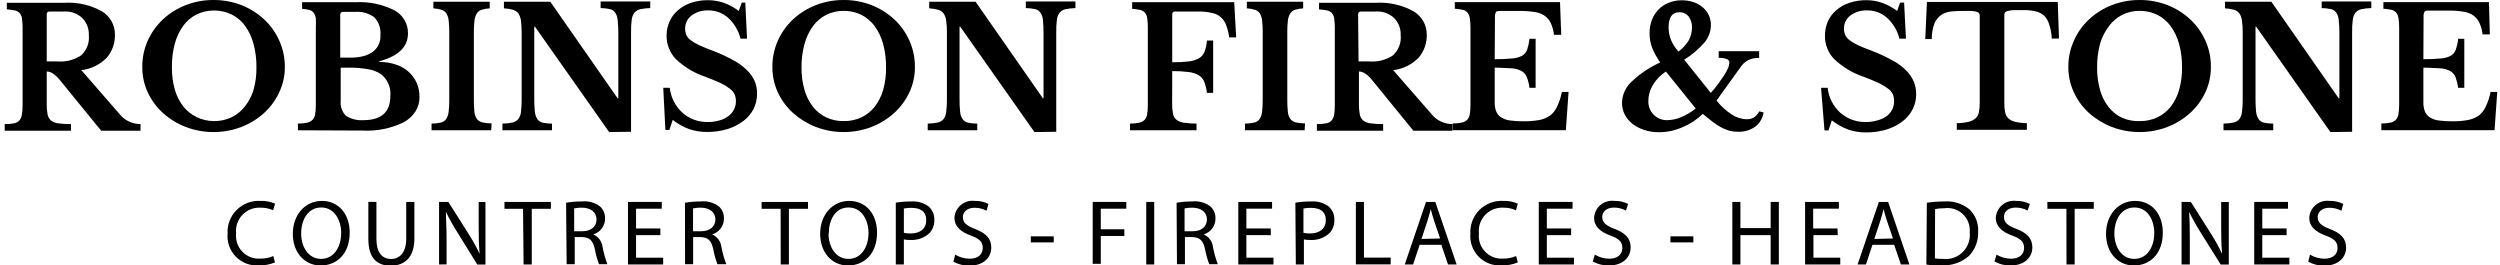 <svg width="471" height="50" viewBox="0 0 471 50" fill="none" xmlns="http://www.w3.org/2000/svg">
<g clip-path="url(#clip0_24_86)">
<path d="M21.652 6.486C21.705 8.081 21.163 9.639 20.131 10.857C18.849 12.174 17.151 13.008 15.324 13.217L22.614 21.591C23.086 22.163 23.684 22.618 24.362 22.92C25.026 23.221 25.748 23.377 26.477 23.374V24.633H19.065L11.268 15.07C10.88 14.572 10.414 14.141 9.887 13.794C9.558 13.596 9.186 13.482 8.803 13.461V19.633C8.79 20.272 8.843 20.91 8.96 21.538C9.04 21.981 9.26 22.386 9.589 22.692C9.986 22.994 10.457 23.182 10.953 23.234C11.752 23.345 12.559 23.392 13.366 23.374V24.633H0.883V23.374C1.469 23.396 2.056 23.349 2.631 23.234C3.012 23.174 3.363 22.99 3.628 22.71C3.9 22.401 4.071 22.017 4.117 21.608C4.214 21.031 4.261 20.446 4.257 19.86V5.332C4.264 4.748 4.229 4.163 4.152 3.584C4.122 3.198 3.983 2.828 3.75 2.517C3.515 2.242 3.196 2.051 2.841 1.976C2.328 1.869 1.808 1.799 1.285 1.766V0.524H12.177C14.611 0.387 17.035 0.938 19.17 2.115C19.929 2.564 20.558 3.203 20.993 3.97C21.429 4.737 21.656 5.604 21.652 6.486ZM8.803 11.573H10.848C12.408 11.7 13.966 11.3 15.271 10.437C15.795 9.963 16.201 9.373 16.456 8.714C16.71 8.056 16.808 7.346 16.74 6.643C16.765 6.049 16.67 5.457 16.46 4.901C16.25 4.345 15.928 3.837 15.516 3.409C15.051 2.972 14.5 2.635 13.898 2.422C13.296 2.208 12.656 2.122 12.02 2.168H9.38C8.995 2.168 8.803 2.343 8.803 2.71V11.573Z" fill="black"/>
<path d="M40.271 9.87563e-06C42.065 -0.005 43.844 0.327 45.516 0.979C47.086 1.599 48.526 2.506 49.764 3.654C50.975 4.782 51.944 6.144 52.614 7.657C53.321 9.216 53.678 10.911 53.663 12.622C53.676 14.279 53.311 15.918 52.596 17.413C51.913 18.882 50.944 20.201 49.747 21.294C48.496 22.419 47.05 23.308 45.481 23.916C43.807 24.556 42.029 24.882 40.236 24.878C38.443 24.886 36.665 24.56 34.992 23.916C33.415 23.312 31.963 22.423 30.708 21.294C29.501 20.206 28.526 18.886 27.841 17.413C27.146 15.912 26.794 14.276 26.81 12.622C26.788 10.912 27.14 9.218 27.841 7.657C28.518 6.148 29.487 4.788 30.691 3.654C31.932 2.502 33.379 1.595 34.956 0.979C36.649 0.315 38.453 -0.017 40.271 9.87563e-06ZM40.271 22.815C41.411 22.836 42.541 22.597 43.575 22.115C44.562 21.654 45.425 20.965 46.093 20.105C46.844 19.179 47.408 18.116 47.754 16.976C48.141 15.611 48.329 14.198 48.313 12.78C48.341 11.246 48.152 9.716 47.754 8.234C47.435 7.022 46.895 5.878 46.163 4.86C45.51 3.955 44.646 3.223 43.645 2.727C42.611 2.232 41.479 1.975 40.332 1.975C39.186 1.975 38.054 2.232 37.02 2.727C36.031 3.233 35.175 3.963 34.52 4.86C33.794 5.882 33.255 7.024 32.929 8.234C32.547 9.677 32.365 11.165 32.387 12.657C32.365 14.075 32.548 15.488 32.929 16.853C33.254 18.004 33.794 19.084 34.52 20.035C35.189 20.887 36.044 21.574 37.02 22.046C38.032 22.542 39.143 22.805 40.271 22.815Z" fill="black"/>
<path d="M56.128 24.546V23.287C56.715 23.29 57.301 23.232 57.876 23.112C58.258 23.029 58.609 22.841 58.89 22.57C59.155 22.27 59.325 21.899 59.38 21.503C59.471 20.925 59.512 20.34 59.502 19.755V5.227C59.534 4.645 59.534 4.061 59.502 3.479C59.464 3.094 59.325 2.727 59.1 2.413C58.894 2.146 58.605 1.955 58.278 1.871C57.83 1.765 57.374 1.695 56.915 1.661V0.42H66.984C69.512 0.276 72.032 0.8 74.292 1.941C75.084 2.354 75.744 2.981 76.198 3.751C76.652 4.52 76.882 5.401 76.862 6.294C76.862 8.794 75.114 10.559 71.478 11.539V11.678C72.541 11.661 73.6 11.826 74.607 12.168C75.487 12.448 76.298 12.913 76.984 13.531C77.631 14.111 78.149 14.82 78.505 15.612C78.862 16.434 79.04 17.321 79.03 18.217C79.059 19.205 78.791 20.179 78.261 21.014C77.701 21.864 76.938 22.561 76.04 23.042C73.644 24.205 70.991 24.74 68.331 24.598L56.128 24.546ZM65.953 10.857C66.777 10.87 67.599 10.782 68.401 10.594C69.024 10.443 69.616 10.182 70.149 9.825C70.661 9.464 71.07 8.976 71.337 8.409C71.603 7.842 71.718 7.216 71.67 6.591C71.726 5.988 71.653 5.381 71.458 4.808C71.262 4.236 70.947 3.711 70.534 3.269C69.48 2.495 68.182 2.128 66.88 2.238H64.659C64.585 2.226 64.509 2.233 64.437 2.256C64.365 2.278 64.299 2.318 64.245 2.37C64.191 2.423 64.15 2.487 64.125 2.558C64.099 2.629 64.091 2.705 64.1 2.78V10.857H65.953ZM68.471 22.64C71.845 22.64 73.54 21.119 73.54 18.077C73.614 17.303 73.493 16.523 73.187 15.809C72.882 15.094 72.402 14.467 71.792 13.986C71.06 13.498 70.231 13.176 69.362 13.042C68.15 12.828 66.921 12.729 65.691 12.745H64.187V19.056C64.136 19.562 64.199 20.072 64.371 20.55C64.544 21.029 64.821 21.462 65.184 21.818C66.164 22.434 67.316 22.722 68.471 22.64Z" fill="black"/>
<path d="M92.544 24.546H81.303V23.287C81.891 23.286 82.477 23.221 83.051 23.094C83.448 23.002 83.801 22.773 84.047 22.448C84.307 22.041 84.469 21.581 84.519 21.101C84.616 20.324 84.657 19.541 84.642 18.759V6.119C84.65 5.389 84.615 4.659 84.537 3.934C84.498 3.448 84.355 2.977 84.117 2.552C83.902 2.224 83.581 1.977 83.208 1.853C82.704 1.694 82.181 1.6 81.652 1.573V0.332H92.264V1.573C91.736 1.6 91.213 1.694 90.708 1.853C90.338 1.973 90.022 2.221 89.817 2.552C89.573 2.976 89.424 3.447 89.38 3.934C89.302 4.659 89.267 5.389 89.275 6.119V18.724C89.265 19.506 89.3 20.288 89.38 21.066C89.414 21.549 89.577 22.014 89.852 22.413C90.109 22.734 90.466 22.961 90.866 23.059C91.44 23.186 92.026 23.251 92.614 23.252L92.544 24.546Z" fill="black"/>
<path d="M114.764 24.878L100.778 5.018H100.656V18.549C100.646 19.378 100.681 20.206 100.761 21.032C100.81 21.533 100.971 22.017 101.233 22.448C101.481 22.783 101.84 23.018 102.247 23.112C102.822 23.231 103.408 23.29 103.995 23.287V24.546H94.659V23.287C95.288 23.282 95.914 23.218 96.53 23.094C96.957 23.002 97.343 22.775 97.631 22.448C97.924 22.054 98.105 21.589 98.156 21.101C98.243 20.324 98.284 19.541 98.278 18.759V6.119C98.282 5.389 98.241 4.659 98.156 3.934C98.101 3.444 97.94 2.973 97.684 2.552C97.434 2.219 97.085 1.974 96.687 1.853C96.118 1.692 95.531 1.598 94.939 1.573V0.332H103.68L116.355 18.514H116.495V6.276C116.5 5.453 116.459 4.63 116.373 3.811C116.34 3.301 116.177 2.808 115.901 2.378C115.657 2.046 115.304 1.811 114.904 1.713C114.328 1.596 113.743 1.532 113.156 1.521V0.28H122.509V1.521C121.881 1.539 121.255 1.609 120.638 1.731C120.212 1.823 119.826 2.05 119.537 2.378C119.241 2.776 119.06 3.247 119.012 3.741C118.917 4.512 118.876 5.289 118.89 6.066V24.825L114.764 24.878Z" fill="black"/>
<path d="M124.957 16.538H126.18C126.386 18.343 127.236 20.014 128.575 21.241C129.9 22.41 131.617 23.035 133.383 22.989C134.11 22.995 134.835 22.895 135.533 22.692C136.131 22.534 136.693 22.267 137.194 21.906C137.641 21.58 138.006 21.155 138.261 20.664C138.523 20.182 138.655 19.64 138.645 19.091C138.654 18.642 138.57 18.196 138.401 17.78C138.2 17.354 137.893 16.986 137.509 16.713C136.964 16.299 136.379 15.941 135.761 15.647C134.991 15.297 134.012 14.895 132.789 14.423C130.752 13.741 128.889 12.619 127.334 11.136C126.192 9.949 125.564 8.36 125.586 6.713C125.576 5.778 125.773 4.853 126.163 4.003C126.528 3.193 127.072 2.475 127.754 1.906C128.472 1.29 129.303 0.821 130.201 0.524C131.223 0.194 132.292 0.029 133.366 0.035C134.395 0.031 135.418 0.203 136.39 0.542C137.393 0.907 138.336 1.42 139.187 2.063L139.747 0.489H140.411L140.743 7.29H139.519C139.138 5.77 138.317 4.395 137.159 3.339C136.138 2.434 134.817 1.942 133.453 1.958C132.32 1.909 131.203 2.248 130.289 2.92C129.908 3.206 129.6 3.579 129.39 4.007C129.18 4.436 129.075 4.908 129.082 5.385C129.075 5.791 129.146 6.195 129.292 6.573C129.48 6.968 129.762 7.31 130.114 7.57C130.626 7.948 131.177 8.271 131.757 8.531C132.439 8.846 133.331 9.213 134.432 9.615C135.724 10.11 136.98 10.694 138.191 11.364C139.12 11.858 139.973 12.482 140.726 13.217C141.323 13.793 141.809 14.475 142.159 15.227C142.48 15.991 142.64 16.812 142.631 17.64C142.643 18.659 142.409 19.667 141.95 20.577C141.472 21.459 140.81 22.228 140.009 22.832C139.114 23.489 138.115 23.991 137.054 24.318C135.824 24.685 134.545 24.868 133.261 24.86C132.103 24.875 130.951 24.697 129.852 24.336C128.733 23.912 127.684 23.322 126.74 22.587L126.11 24.476H125.359L124.957 16.538Z" fill="black"/>
<path d="M158.978 1.17184e-06C160.772 -0.008 162.552 0.324 164.222 0.979C165.8 1.595 167.247 2.502 168.488 3.654C169.692 4.788 170.66 6.148 171.338 7.657C172.03 9.22 172.382 10.913 172.369 12.622C172.379 14.277 172.021 15.913 171.32 17.413C170.631 18.884 169.657 20.203 168.453 21.294C167.205 22.423 165.759 23.312 164.187 23.916C162.514 24.56 160.735 24.886 158.943 24.878C157.15 24.882 155.372 24.556 153.698 23.916C152.125 23.304 150.675 22.416 149.415 21.294C148.211 20.203 147.236 18.884 146.547 17.413C145.86 15.909 145.508 14.275 145.516 12.622C145.503 10.913 145.855 9.22 146.547 7.657C147.225 6.148 148.193 4.788 149.397 3.654C150.641 2.506 152.088 1.599 153.663 0.979C155.356 0.319 157.16 -0.014 158.978 1.17184e-06ZM158.978 22.815C160.117 22.832 161.246 22.593 162.282 22.115C163.263 21.645 164.123 20.957 164.799 20.105C165.525 19.154 166.064 18.074 166.39 16.923C166.771 15.558 166.953 14.145 166.932 12.727C166.953 11.235 166.771 9.747 166.39 8.304C166.064 7.094 165.525 5.952 164.799 4.93C164.138 4.033 163.276 3.302 162.282 2.797C161.253 2.294 160.122 2.037 158.978 2.045C157.827 2.031 156.688 2.289 155.656 2.797C154.665 3.299 153.808 4.031 153.156 4.93C152.423 5.948 151.884 7.091 151.565 8.304C151.178 9.746 150.989 11.234 151.005 12.727C150.99 14.146 151.178 15.559 151.565 16.923C151.883 18.077 152.424 19.158 153.156 20.105C153.822 20.96 154.678 21.648 155.656 22.115C156.695 22.598 157.831 22.837 158.978 22.815Z" fill="black"/>
<path d="M194.887 24.878L180.901 5.018H180.778V18.549C180.768 19.378 180.803 20.206 180.883 21.032C180.916 21.536 181.078 22.024 181.355 22.448C181.603 22.783 181.963 23.018 182.369 23.112C182.944 23.232 183.53 23.291 184.117 23.287V24.546H174.782V23.287C175.41 23.282 176.036 23.218 176.652 23.094C177.079 23.002 177.465 22.775 177.754 22.448C178.047 22.056 178.223 21.589 178.261 21.101C178.364 20.325 178.411 19.542 178.401 18.759V6.119C178.408 5.388 178.361 4.658 178.261 3.934C178.223 3.441 178.06 2.965 177.789 2.552C177.549 2.217 177.205 1.971 176.81 1.853C176.24 1.693 175.653 1.6 175.061 1.573V0.332H183.803L196.478 18.514H196.6V6.276C196.609 5.453 196.574 4.63 196.495 3.811C196.462 3.301 196.3 2.808 196.023 2.378C195.775 2.042 195.415 1.807 195.009 1.713C194.434 1.594 193.848 1.53 193.261 1.521V0.28H202.614V1.521C201.986 1.538 201.36 1.608 200.743 1.731C200.316 1.823 199.931 2.05 199.642 2.378C199.346 2.776 199.165 3.247 199.117 3.741C199.022 4.512 198.981 5.289 198.995 6.066V24.825L194.887 24.878Z" fill="black"/>
<path d="M220.831 19.493C220.818 20.138 220.871 20.782 220.988 21.416C221.057 21.861 221.287 22.266 221.635 22.552C222.04 22.853 222.516 23.046 223.016 23.112C223.815 23.23 224.621 23.288 225.429 23.287V24.546H212.894V23.287C213.481 23.29 214.067 23.231 214.642 23.112C215.027 23.038 215.38 22.849 215.656 22.57C215.908 22.265 216.072 21.896 216.128 21.503C216.219 20.925 216.26 20.34 216.25 19.755V5.227C216.257 4.643 216.222 4.059 216.145 3.479C216.102 3.093 215.957 2.725 215.726 2.413C215.491 2.137 215.171 1.946 214.817 1.871C214.315 1.767 213.807 1.697 213.296 1.661V0.42H232.526L232.894 7.045H231.582C231.479 6.27 231.291 5.508 231.023 4.773C230.823 4.172 230.464 3.637 229.983 3.224C229.503 2.811 228.92 2.537 228.296 2.43C227.465 2.24 226.613 2.152 225.761 2.168H221.408C221.333 2.157 221.257 2.163 221.185 2.186C221.113 2.209 221.048 2.248 220.994 2.3C220.939 2.353 220.898 2.417 220.873 2.488C220.848 2.559 220.839 2.635 220.848 2.71V11.731C221.894 11.743 222.939 11.691 223.978 11.573C224.66 11.505 225.32 11.297 225.918 10.961C226.386 10.669 226.748 10.234 226.95 9.72C227.188 9.05 227.335 8.35 227.387 7.64H228.558V17.5H227.387C227.303 16.77 227.127 16.053 226.862 15.367C226.645 14.857 226.272 14.428 225.796 14.143C225.205 13.826 224.557 13.63 223.89 13.566C222.881 13.442 221.865 13.384 220.848 13.392L220.831 19.493Z" fill="black"/>
<path d="M245.796 24.546H234.554V23.287C235.142 23.286 235.729 23.221 236.303 23.094C236.7 23.002 237.053 22.773 237.299 22.448C237.559 22.041 237.72 21.581 237.771 21.101C237.867 20.324 237.908 19.541 237.894 18.759V6.119C237.902 5.389 237.867 4.659 237.789 3.934C237.75 3.448 237.606 2.977 237.369 2.552C237.153 2.224 236.833 1.977 236.46 1.853C235.956 1.693 235.433 1.599 234.904 1.573V0.332H245.516V1.573C244.988 1.6 244.465 1.694 243.96 1.853C243.589 1.973 243.273 2.221 243.068 2.552C242.824 2.976 242.675 3.447 242.631 3.934C242.554 4.659 242.518 5.389 242.526 6.119V18.724C242.516 19.506 242.551 20.288 242.631 21.066C242.666 21.549 242.829 22.014 243.103 22.413C243.361 22.734 243.717 22.961 244.117 23.059C244.691 23.186 245.278 23.251 245.866 23.252L245.796 24.546Z" fill="black"/>
<path d="M268.803 6.486C268.855 8.081 268.313 9.639 267.282 10.857C265.999 12.174 264.301 13.008 262.474 13.217L269.782 21.591C270.249 22.169 270.848 22.624 271.53 22.92C272.194 23.221 272.916 23.377 273.645 23.374V24.633H266.285L258.488 15.07C258.105 14.568 257.637 14.136 257.107 13.794C256.778 13.596 256.406 13.482 256.023 13.461V19.633C256.01 20.272 256.063 20.91 256.18 21.538C256.26 21.981 256.481 22.386 256.81 22.692C257.211 22.997 257.689 23.185 258.191 23.234C258.984 23.346 259.785 23.392 260.586 23.374V24.633H248.103V23.374C248.69 23.396 249.276 23.349 249.852 23.234C250.239 23.178 250.596 22.993 250.866 22.71C251.124 22.393 251.293 22.013 251.355 21.608C251.437 21.029 251.478 20.445 251.478 19.86V5.332C251.484 4.748 251.449 4.163 251.373 3.584C251.342 3.198 251.203 2.828 250.971 2.517C250.74 2.245 250.427 2.055 250.079 1.976C249.56 1.871 249.034 1.801 248.505 1.766V0.524H259.292C261.726 0.387 264.15 0.938 266.285 2.115C267.051 2.56 267.687 3.197 268.128 3.964C268.57 4.731 268.803 5.601 268.803 6.486ZM255.953 11.573H257.998C259.558 11.7 261.116 11.3 262.422 10.437C262.945 9.963 263.351 9.373 263.606 8.714C263.861 8.056 263.958 7.346 263.89 6.643C263.916 6.049 263.821 5.457 263.61 4.901C263.4 4.345 263.079 3.837 262.666 3.409C262.201 2.972 261.65 2.635 261.048 2.422C260.446 2.208 259.807 2.122 259.17 2.168H256.443C256.058 2.168 255.866 2.343 255.866 2.71L255.953 11.573Z" fill="black"/>
<path d="M281.6 11.154C282.685 11.163 283.771 11.116 284.852 11.014C285.516 10.984 286.166 10.811 286.757 10.507C287.201 10.245 287.541 9.837 287.719 9.353C287.934 8.688 288.081 8.003 288.156 7.308H289.31V16.538H288.156C288.069 15.845 287.898 15.164 287.649 14.511C287.45 14.027 287.093 13.626 286.635 13.374C286.054 13.074 285.417 12.901 284.764 12.867C283.978 12.867 283.016 12.745 281.6 12.745V19.231C281.577 19.826 281.672 20.421 281.88 20.979C282.053 21.431 282.365 21.817 282.771 22.08C283.274 22.402 283.841 22.611 284.432 22.692C285.278 22.806 286.131 22.859 286.984 22.85C288.004 22.871 289.023 22.789 290.026 22.605C290.771 22.472 291.476 22.173 292.089 21.731C292.665 21.266 293.115 20.665 293.401 19.983C293.798 19.137 294.085 18.244 294.257 17.325H295.516L295.009 24.528H273.68V23.269C274.267 23.271 274.853 23.212 275.429 23.094C275.81 23.012 276.162 22.824 276.443 22.552C276.695 22.247 276.858 21.878 276.915 21.486C276.998 20.907 277.038 20.323 277.037 19.738V5.21C277.048 4.625 277.007 4.04 276.915 3.462C276.871 3.075 276.726 2.707 276.495 2.395C276.265 2.122 275.952 1.932 275.603 1.853C275.102 1.749 274.594 1.679 274.082 1.643V0.402H293.908L294.135 6.556H292.771C292.686 5.801 292.485 5.064 292.177 4.371C291.928 3.817 291.536 3.34 291.04 2.99C290.483 2.604 289.842 2.358 289.17 2.273C288.24 2.12 287.298 2.05 286.355 2.063H282.859C282.317 2.063 281.967 2.063 281.845 2.273C281.681 2.559 281.614 2.89 281.652 3.217L281.6 11.154Z" fill="black"/>
<path d="M322.317 17.5C322.824 16.941 323.296 16.364 323.733 15.752C324.17 15.14 324.519 14.65 324.852 14.161C325.12 13.734 325.359 13.29 325.568 12.832C325.706 12.523 325.789 12.191 325.813 11.853C325.824 11.701 325.785 11.549 325.703 11.42C325.622 11.291 325.501 11.192 325.359 11.136C324.862 10.949 324.332 10.872 323.803 10.909V9.65H331.425V10.909C331.008 10.898 330.591 10.939 330.184 11.031C329.854 11.111 329.537 11.235 329.24 11.399C328.949 11.555 328.683 11.756 328.453 11.993C328.205 12.261 327.977 12.547 327.771 12.85L323.401 18.934C324.168 19.941 325.102 20.811 326.163 21.503C327.006 22.093 328.002 22.427 329.03 22.465C329.511 22.49 329.989 22.381 330.411 22.15C330.846 21.851 331.201 21.449 331.443 20.979L332.264 21.189C332.101 22.258 331.531 23.222 330.673 23.881C329.709 24.545 328.556 24.876 327.387 24.825C326.862 24.825 326.34 24.76 325.831 24.633C325.308 24.486 324.804 24.281 324.327 24.021C323.752 23.726 323.207 23.375 322.701 22.972C322.142 22.552 321.512 22.046 320.813 21.451C319.707 22.524 318.408 23.378 316.985 23.968C315.58 24.588 314.062 24.91 312.526 24.913C311.583 24.915 310.644 24.768 309.747 24.476C308.952 24.219 308.207 23.829 307.544 23.322C306.946 22.844 306.452 22.249 306.093 21.573C305.755 20.882 305.581 20.122 305.586 19.353C305.604 18.617 305.769 17.892 306.069 17.22C306.369 16.548 306.799 15.942 307.334 15.437C308.931 13.913 310.776 12.672 312.789 11.766C312.168 10.912 311.657 9.984 311.268 9.004C310.938 8.139 310.772 7.22 310.778 6.294C310.766 5.429 310.914 4.569 311.215 3.759C311.492 3.029 311.915 2.363 312.457 1.801C312.997 1.241 313.654 0.805 314.38 0.524C315.162 0.204 316 0.044 316.845 0.052C317.593 0.046 318.338 0.165 319.047 0.402C319.691 0.605 320.286 0.938 320.796 1.381C321.279 1.787 321.667 2.294 321.932 2.867C322.212 3.456 322.35 4.103 322.334 4.755C322.321 5.933 321.901 7.069 321.145 7.972C320.041 9.255 318.743 10.358 317.299 11.241L322.317 17.5ZM313.855 13.479C312.858 14.121 312.021 14.982 311.408 15.996C310.856 16.897 310.56 17.93 310.551 18.986C310.527 19.472 310.605 19.958 310.779 20.413C310.954 20.868 311.221 21.281 311.565 21.626C311.9 21.958 312.299 22.22 312.737 22.394C313.176 22.568 313.646 22.652 314.117 22.64C315.026 22.621 315.923 22.425 316.757 22.063C317.734 21.655 318.647 21.107 319.467 20.437L313.855 13.479ZM316.18 9.738C316.978 9.17 317.65 8.444 318.156 7.605C318.56 6.871 318.77 6.047 318.768 5.21C318.809 4.45 318.58 3.701 318.121 3.094C317.911 2.836 317.644 2.63 317.34 2.494C317.037 2.357 316.705 2.293 316.373 2.308C315.026 2.308 314.362 3.269 314.362 5.175C314.362 5.996 314.522 6.81 314.834 7.57C315.168 8.336 315.623 9.045 316.18 9.668V9.738Z" fill="black"/>
<path d="M343.086 16.538H344.327C344.52 18.343 345.366 20.016 346.705 21.241C348.04 22.404 349.76 23.027 351.53 22.989C352.252 22.994 352.97 22.894 353.663 22.692C354.289 22.54 354.882 22.273 355.411 21.906C355.853 21.575 356.217 21.151 356.477 20.664C356.725 20.177 356.851 19.637 356.845 19.091C356.858 18.643 356.781 18.197 356.617 17.78C356.417 17.354 356.11 16.986 355.726 16.713C355.183 16.297 354.597 15.939 353.978 15.647C353.208 15.297 352.229 14.895 351.005 14.423C348.975 13.737 347.12 12.615 345.568 11.136C344.999 10.551 344.551 9.859 344.251 9.1C343.951 8.341 343.805 7.53 343.82 6.713C343.813 5.781 344.003 4.857 344.38 4.003C344.75 3.196 345.293 2.48 345.971 1.906C346.695 1.29 347.532 0.821 348.436 0.524C349.457 0.191 350.526 0.026 351.6 0.035C352.624 0.031 353.641 0.203 354.607 0.542C355.615 0.907 356.564 1.42 357.422 2.063L357.981 0.49H358.733L359.082 7.29H357.859C357.477 5.77 356.657 4.396 355.498 3.339C354.473 2.43 353.145 1.938 351.775 1.958C350.642 1.915 349.527 2.253 348.61 2.92C348.229 3.206 347.921 3.579 347.712 4.007C347.502 4.436 347.397 4.908 347.404 5.385C347.393 5.793 347.471 6.198 347.631 6.573C347.813 6.972 348.097 7.315 348.453 7.57C348.959 7.948 349.504 8.271 350.079 8.531C350.778 8.846 351.67 9.213 352.754 9.615C354.047 10.107 355.303 10.691 356.512 11.364C357.446 11.858 358.306 12.482 359.065 13.217C359.684 13.816 360.182 14.528 360.533 15.315C360.854 16.078 361.014 16.899 361.005 17.727C361.019 18.749 360.779 19.758 360.306 20.664C359.839 21.553 359.175 22.325 358.366 22.92C357.475 23.583 356.475 24.086 355.411 24.406C354.181 24.774 352.902 24.957 351.617 24.948C350.465 24.965 349.319 24.788 348.226 24.423C347.105 24.003 346.056 23.413 345.114 22.675L344.484 24.563H343.733L343.086 16.538Z" fill="black"/>
<path d="M387.911 7.255H386.547C386.521 6.381 386.368 5.515 386.093 4.685C385.921 4.055 385.603 3.475 385.166 2.99C384.707 2.582 384.155 2.294 383.558 2.15C382.836 1.979 382.097 1.897 381.355 1.906C380.533 1.906 379.887 1.906 379.38 1.906C379.003 1.924 378.628 1.977 378.261 2.063C378.058 2.101 377.873 2.205 377.736 2.36C377.646 2.501 377.604 2.666 377.614 2.832V19.318C377.598 19.904 377.645 20.49 377.754 21.066C377.822 21.512 378.023 21.926 378.331 22.255C378.695 22.592 379.141 22.827 379.624 22.937C380.357 23.116 381.108 23.204 381.862 23.199V24.458H368.663V23.199C369.428 23.204 370.191 23.116 370.936 22.937C371.421 22.819 371.871 22.585 372.247 22.255C372.56 21.928 372.767 21.513 372.841 21.066C372.941 20.489 372.988 19.904 372.981 19.318V2.99C372.988 2.826 372.951 2.663 372.876 2.517C372.766 2.366 372.604 2.261 372.422 2.22C372.095 2.137 371.761 2.084 371.425 2.063C370.994 2.063 370.411 2.063 369.677 2.063C368.947 2.061 368.218 2.096 367.491 2.168C366.871 2.251 366.275 2.466 365.743 2.797C365.182 3.195 364.74 3.739 364.467 4.371C364.106 5.325 363.928 6.34 363.942 7.36H362.719L363.033 0.367H387.684L387.911 7.255Z" fill="black"/>
<path d="M403.138 1.17184e-06C404.933 -0.008 406.713 0.324 408.383 0.979C409.96 1.595 411.408 2.502 412.649 3.654C413.853 4.788 414.821 6.148 415.499 7.657C416.2 9.218 416.552 10.912 416.53 12.622C416.54 14.277 416.182 15.913 415.481 17.413C414.792 18.884 413.818 20.203 412.614 21.294C411.366 22.423 409.919 23.312 408.348 23.916C406.675 24.56 404.896 24.886 403.103 24.878C401.311 24.882 399.533 24.556 397.859 23.916C396.286 23.304 394.836 22.416 393.575 21.294C392.373 20.206 391.404 18.885 390.726 17.413C390.025 15.913 389.667 14.277 389.677 12.622C389.661 10.911 390.019 9.216 390.726 7.657C391.391 6.141 392.361 4.779 393.575 3.654C394.81 2.502 396.252 1.595 397.824 0.979C399.517 0.319 401.321 -0.014 403.138 1.17184e-06ZM403.138 22.815C404.278 22.832 405.407 22.593 406.443 22.115C407.423 21.645 408.284 20.957 408.96 20.105C409.685 19.154 410.225 18.074 410.551 16.923C410.932 15.558 411.114 14.145 411.093 12.727C411.114 11.235 410.932 9.747 410.551 8.304C410.225 7.094 409.686 5.952 408.96 4.93C408.299 4.033 407.437 3.302 406.443 2.797C405.414 2.294 404.283 2.037 403.138 2.045C401.987 2.031 400.849 2.289 399.817 2.797C398.826 3.299 397.969 4.031 397.317 4.93C396.567 5.921 396.004 7.041 395.656 8.234C395.268 9.676 395.08 11.164 395.096 12.657C395.069 14.117 395.257 15.572 395.656 16.976C395.974 18.129 396.515 19.21 397.247 20.157C397.913 21.012 398.769 21.701 399.747 22.168C400.812 22.643 401.973 22.864 403.138 22.815Z" fill="black"/>
<path d="M439.047 24.878L425.061 5.018H424.939V18.549C424.929 19.378 424.964 20.206 425.044 21.032C425.093 21.533 425.254 22.017 425.516 22.448C425.764 22.783 426.124 23.018 426.53 23.112C427.105 23.231 427.691 23.29 428.278 23.287V24.546H418.908V23.287C419.536 23.282 420.162 23.218 420.778 23.094C421.205 23.002 421.591 22.775 421.88 22.448C422.173 22.056 422.349 21.589 422.387 21.101C422.49 20.325 422.537 19.542 422.526 18.759V6.119C422.534 5.388 422.487 4.658 422.387 3.934C422.349 3.441 422.186 2.965 421.915 2.552C421.675 2.217 421.331 1.971 420.936 1.853C420.365 1.693 419.779 1.6 419.187 1.573V0.332H427.929L440.603 18.514H440.743V6.276C440.748 5.453 440.707 4.63 440.621 3.811C440.588 3.301 440.426 2.808 440.149 2.378C439.905 2.046 439.552 1.811 439.152 1.713C438.577 1.596 437.991 1.532 437.404 1.521V0.28H446.757V1.521C446.129 1.538 445.503 1.608 444.887 1.731C444.46 1.823 444.074 2.05 443.785 2.378C443.49 2.776 443.308 3.247 443.261 3.741C443.165 4.512 443.125 5.289 443.138 6.066V24.825L439.047 24.878Z" fill="black"/>
<path d="M456.565 11.154C457.651 11.163 458.736 11.116 459.817 11.014C460.481 10.984 461.131 10.811 461.722 10.507C462.166 10.248 462.501 9.839 462.666 9.353C462.897 8.691 463.05 8.005 463.121 7.308H464.275V16.538H463.121C463.025 15.846 462.855 15.166 462.614 14.511C462.415 14.027 462.058 13.626 461.6 13.374C461.019 13.074 460.382 12.901 459.729 12.867C458.943 12.867 457.981 12.745 456.565 12.745V19.231C456.542 19.826 456.637 20.421 456.845 20.979C457.018 21.431 457.33 21.817 457.736 22.08C458.239 22.402 458.806 22.611 459.397 22.692C460.243 22.807 461.096 22.86 461.95 22.85C462.969 22.87 463.988 22.788 464.992 22.605C465.734 22.465 466.438 22.167 467.054 21.731C467.63 21.266 468.08 20.665 468.366 19.983C468.755 19.134 469.042 18.242 469.222 17.325H470.481L469.974 24.528H448.645V23.269C449.233 23.271 449.818 23.212 450.394 23.094C450.772 23.016 451.119 22.828 451.39 22.552C451.656 22.256 451.821 21.882 451.862 21.486C451.96 20.909 452.007 20.323 452.002 19.738V5.21C452.013 4.625 451.972 4.04 451.88 3.462C451.836 3.075 451.692 2.707 451.46 2.395C451.23 2.122 450.917 1.932 450.568 1.853C450.061 1.748 449.547 1.678 449.03 1.643V0.402H468.925L469.082 6.486H467.719C467.633 5.731 467.433 4.994 467.124 4.301C466.872 3.75 466.48 3.274 465.988 2.92C465.431 2.534 464.789 2.289 464.117 2.203C463.187 2.05 462.245 1.98 461.303 1.993H457.806C457.247 1.993 456.915 1.993 456.792 2.203C456.629 2.489 456.561 2.82 456.6 3.147L456.565 11.154Z" fill="black"/>
<path d="M51.81 49.441C50.824 49.844 49.763 50.035 48.698 50C47.909 50.048 47.118 49.925 46.381 49.641C45.644 49.356 44.976 48.916 44.423 48.351C43.871 47.785 43.447 47.107 43.18 46.363C42.913 45.619 42.809 44.826 42.876 44.038C42.828 43.216 42.954 42.393 43.246 41.623C43.538 40.853 43.989 40.153 44.57 39.569C45.151 38.985 45.848 38.53 46.617 38.233C47.385 37.937 48.208 37.806 49.03 37.85C49.99 37.809 50.947 37.989 51.827 38.374L51.46 39.615C50.713 39.279 49.901 39.111 49.082 39.126C48.447 39.092 47.811 39.196 47.22 39.432C46.629 39.668 46.096 40.03 45.659 40.492C45.221 40.954 44.89 41.506 44.687 42.11C44.484 42.713 44.415 43.353 44.484 43.986C44.417 44.607 44.486 45.235 44.687 45.826C44.887 46.417 45.215 46.957 45.646 47.408C46.078 47.86 46.602 48.211 47.184 48.439C47.765 48.666 48.389 48.763 49.013 48.724C49.865 48.736 50.711 48.57 51.495 48.234L51.81 49.441Z" fill="black"/>
<path d="M65.883 43.811C65.883 47.867 63.418 50.017 60.411 50.017C57.404 50.017 55.166 47.605 55.166 44.038C55.166 40.472 57.492 37.85 60.638 37.85C63.785 37.85 65.883 40.315 65.883 43.811ZM56.74 44.004C56.74 46.521 58.103 48.776 60.498 48.776C62.894 48.776 64.275 46.556 64.275 43.881C64.275 41.538 63.051 39.091 60.516 39.091C57.981 39.091 56.74 41.451 56.74 44.004Z" fill="black"/>
<path d="M70.918 38.042V45.035C70.918 47.675 72.089 48.794 73.663 48.794C75.236 48.794 76.53 47.64 76.53 45.035V38.042H78.068V44.948C78.068 48.566 76.163 50.053 73.61 50.053C71.058 50.053 69.397 48.671 69.397 45.017V38.025L70.918 38.042Z" fill="black"/>
<path d="M82.719 49.825V38.042H84.467L88.243 44.004C89.031 45.232 89.738 46.511 90.359 47.832C90.219 46.259 90.184 44.825 90.184 42.989V38.059H91.46V49.843H89.922L86.215 43.846C85.403 42.581 84.667 41.267 84.013 39.913C84.013 41.399 84.135 42.815 84.135 44.773V49.808L82.719 49.825Z" fill="black"/>
<path d="M98.54 39.336H95.044V38.042H103.785V39.336H100.184V49.825H98.645L98.54 39.336Z" fill="black"/>
<path d="M106.652 38.199C107.616 38.028 108.593 37.946 109.572 37.955C110.818 37.808 112.072 38.153 113.068 38.916C113.373 39.202 113.613 39.549 113.773 39.935C113.933 40.321 114.009 40.736 113.995 41.154C114.003 41.829 113.791 42.488 113.39 43.031C112.989 43.573 112.422 43.97 111.775 44.161C112.25 44.368 112.662 44.697 112.969 45.114C113.276 45.532 113.467 46.023 113.523 46.538C113.729 47.642 114.033 48.724 114.432 49.773H112.859C112.507 48.862 112.244 47.919 112.072 46.958C111.722 45.332 111.093 44.72 109.712 44.668H108.278V49.773H106.757L106.652 38.199ZM108.173 43.566H109.729C111.355 43.566 112.387 42.675 112.387 41.329C112.387 39.983 111.285 39.143 109.677 39.126C109.172 39.112 108.667 39.159 108.173 39.266V43.566Z" fill="black"/>
<path d="M124.415 44.301H119.834V48.549H124.939V49.825H118.313V38.042H124.677V39.318H119.834V43.042H124.415V44.301Z" fill="black"/>
<path d="M129.047 38.199C130.011 38.028 130.988 37.946 131.967 37.955C133.213 37.808 134.467 38.153 135.464 38.916C135.768 39.202 136.008 39.549 136.168 39.935C136.328 40.321 136.404 40.736 136.39 41.154C136.399 41.829 136.186 42.488 135.785 43.031C135.384 43.573 134.817 43.97 134.17 44.161C134.645 44.368 135.057 44.697 135.364 45.114C135.671 45.532 135.862 46.023 135.918 46.538C136.124 47.642 136.428 48.724 136.827 49.773H135.166C134.815 48.862 134.551 47.919 134.38 46.958C134.03 45.332 133.401 44.72 132.019 44.668H130.586V49.773H129.065L129.047 38.199ZM130.568 43.566H132.124C133.75 43.566 134.782 42.675 134.782 41.329C134.782 39.983 133.68 39.143 132.072 39.126C131.567 39.112 131.062 39.159 130.568 39.266V43.566Z" fill="black"/>
<path d="M147.072 39.336H143.488V38.042H152.229V39.336H148.628V49.825H147.089L147.072 39.336Z" fill="black"/>
<path d="M165.236 43.811C165.236 47.867 162.771 50.017 159.764 50.017C156.757 50.017 154.519 47.605 154.519 44.038C154.519 40.472 156.845 37.85 159.991 37.85C163.138 37.85 165.236 40.315 165.236 43.811ZM156.093 44.004C156.093 46.521 157.457 48.776 159.852 48.776C162.247 48.776 163.628 46.556 163.628 43.881C163.628 41.538 162.404 39.091 159.869 39.091C157.334 39.091 156.145 41.451 156.145 44.004H156.093Z" fill="black"/>
<path d="M168.768 38.182C169.733 38.025 170.709 37.949 171.687 37.955C172.871 37.865 174.047 38.213 174.991 38.934C175.333 39.244 175.602 39.626 175.78 40.052C175.958 40.478 176.041 40.937 176.023 41.399C176.044 41.857 175.975 42.316 175.819 42.748C175.663 43.18 175.423 43.577 175.114 43.916C174.632 44.363 174.064 44.709 173.445 44.931C172.826 45.153 172.169 45.248 171.512 45.21C171.102 45.223 170.691 45.188 170.289 45.105V49.825H168.768V38.182ZM170.289 43.864C170.702 43.956 171.124 43.998 171.547 43.986C173.383 43.986 174.502 43.094 174.502 41.468C174.502 39.843 173.401 39.161 171.722 39.161C171.241 39.147 170.76 39.188 170.289 39.283V43.864Z" fill="black"/>
<path d="M179.957 47.972C180.781 48.467 181.722 48.733 182.684 48.741C184.24 48.741 185.149 47.92 185.149 46.731C185.149 45.542 184.519 44.983 182.929 44.388C181.005 43.706 179.817 42.64 179.817 41.049C179.839 40.582 179.958 40.125 180.166 39.707C180.374 39.288 180.666 38.917 181.024 38.617C181.381 38.317 181.797 38.093 182.246 37.961C182.694 37.829 183.164 37.791 183.628 37.85C184.531 37.819 185.427 38.017 186.233 38.427L185.866 39.703C185.178 39.333 184.409 39.14 183.628 39.143C182.019 39.143 181.408 40.105 181.408 40.892C181.408 41.993 182.124 42.535 183.75 43.164C185.743 43.934 186.757 44.913 186.757 46.661C186.757 48.409 185.411 50.052 182.631 50.052C181.581 50.066 180.545 49.807 179.624 49.301L179.957 47.972Z" fill="black"/>
<path d="M198.523 44.528V45.664H194.205V44.528H198.523Z" fill="black"/>
<path d="M205.866 38.042H212.194V39.318H207.387V43.199H211.827V44.458H207.387V49.703H205.866V38.042Z" fill="black"/>
<path d="M217.457 38.042V49.825H215.953V38.042H217.457Z" fill="black"/>
<path d="M221.67 38.199C222.628 38.028 223.599 37.946 224.572 37.955C225.818 37.808 227.072 38.153 228.068 38.916C228.373 39.202 228.613 39.549 228.773 39.935C228.933 40.321 229.009 40.736 228.995 41.154C229.003 41.829 228.791 42.488 228.39 43.031C227.989 43.573 227.422 43.97 226.775 44.161C227.25 44.368 227.662 44.697 227.969 45.114C228.276 45.532 228.467 46.023 228.523 46.538C228.729 47.642 229.033 48.724 229.432 49.773H227.824C227.472 48.862 227.209 47.919 227.037 46.958C226.687 45.332 226.058 44.72 224.677 44.668H223.243V49.773H221.74L221.67 38.199ZM223.173 43.566H224.729C226.355 43.566 227.387 42.675 227.387 41.329C227.387 39.983 226.285 39.143 224.677 39.126C224.172 39.112 223.667 39.159 223.173 39.266V43.566Z" fill="black"/>
<path d="M239.432 44.301H234.817V48.549H239.922V49.825H233.296V38.042H239.659V39.318H234.817V43.042H239.397L239.432 44.301Z" fill="black"/>
<path d="M244.047 38.182C245.041 38.02 246.047 37.944 247.054 37.955C248.239 37.865 249.415 38.213 250.359 38.934C250.7 39.244 250.969 39.626 251.147 40.052C251.326 40.478 251.408 40.937 251.39 41.399C251.411 41.857 251.342 42.316 251.186 42.748C251.03 43.18 250.79 43.577 250.481 43.916C249.999 44.363 249.431 44.709 248.812 44.931C248.194 45.153 247.536 45.248 246.88 45.21C246.469 45.223 246.058 45.188 245.656 45.105V49.825H244.135L244.047 38.182ZM245.568 43.864C245.981 43.956 246.404 43.998 246.827 43.986C248.575 43.986 249.782 43.094 249.782 41.468C249.782 39.843 248.68 39.161 247.002 39.161C246.521 39.147 246.04 39.188 245.568 39.283V43.864Z" fill="black"/>
<path d="M255.446 38.042H256.967V48.532H262.002V49.808H255.446V38.042Z" fill="black"/>
<path d="M267.457 46.119L266.233 49.825H264.659L268.663 38.042H270.411L274.432 49.825H272.806L271.547 46.119H267.457ZM271.32 44.93L270.166 41.538C269.904 40.769 269.729 40.07 269.554 39.388C269.38 40.087 269.187 40.804 268.96 41.521L267.806 45.017L271.32 44.93Z" fill="black"/>
<path d="M285.953 49.441C284.967 49.844 283.906 50.035 282.841 50C282.052 50.048 281.262 49.925 280.524 49.641C279.787 49.356 279.119 48.916 278.567 48.351C278.015 47.785 277.59 47.107 277.323 46.363C277.056 45.619 276.953 44.826 277.019 44.038C276.972 43.216 277.098 42.393 277.39 41.623C277.681 40.853 278.133 40.153 278.713 39.569C279.294 38.985 279.991 38.53 280.76 38.233C281.528 37.937 282.351 37.806 283.173 37.85C284.128 37.806 285.08 37.986 285.953 38.374L285.603 39.615C284.857 39.279 284.045 39.111 283.226 39.126C282.59 39.092 281.955 39.196 281.364 39.432C280.772 39.668 280.24 40.03 279.802 40.492C279.365 40.954 279.033 41.506 278.83 42.11C278.628 42.713 278.558 43.353 278.628 43.986C278.56 44.607 278.629 45.235 278.83 45.826C279.031 46.417 279.358 46.957 279.79 47.408C280.221 47.86 280.746 48.211 281.327 48.439C281.909 48.666 282.533 48.763 283.156 48.724C284.009 48.736 284.854 48.57 285.638 48.234L285.953 49.441Z" fill="black"/>
<path d="M296.005 44.301H291.425V48.549H296.53V49.825H289.904V38.042H296.268V39.318H291.425V43.042H296.005V44.301Z" fill="black"/>
<path d="M300.464 47.972C301.288 48.467 302.229 48.733 303.191 48.741C304.747 48.741 305.656 47.92 305.656 46.731C305.656 45.542 305.026 44.983 303.436 44.388C301.512 43.706 300.324 42.64 300.324 41.049C300.347 40.582 300.465 40.125 300.673 39.707C300.881 39.288 301.173 38.917 301.531 38.617C301.888 38.317 302.304 38.093 302.753 37.961C303.201 37.829 303.671 37.791 304.135 37.85C305.038 37.819 305.934 38.017 306.74 38.427L306.32 39.668C305.633 39.298 304.863 39.105 304.082 39.108C302.474 39.108 301.862 40.07 301.862 40.857C301.862 41.958 302.579 42.5 304.205 43.129C306.198 43.899 307.212 44.878 307.212 46.626C307.212 48.374 305.866 50.017 303.086 50.017C302.035 50.031 301 49.772 300.079 49.266L300.464 47.972Z" fill="black"/>
<path d="M319.03 44.528V45.664H314.712V44.528H319.03Z" fill="black"/>
<path d="M327.894 38.042V42.972H333.593V38.042H335.131V49.825H333.593V44.301H327.894V49.825H326.373V38.042H327.894Z" fill="black"/>
<path d="M346.233 44.301H341.652V48.549H346.705V49.825H340.079V38.042H346.443V39.318H341.6V43.042H346.18L346.233 44.301Z" fill="black"/>
<path d="M352.771 46.119L351.547 49.825H349.974L353.978 38.042H355.726L359.729 49.825H358.121L356.862 46.119H352.771ZM356.635 44.93L355.481 41.538C355.219 40.769 355.044 40.07 354.869 39.388C354.694 40.087 354.502 40.804 354.275 41.521L353.121 45.017L356.635 44.93Z" fill="black"/>
<path d="M363.016 38.199C364.086 38.038 365.168 37.956 366.25 37.955C367.97 37.816 369.678 38.341 371.023 39.423C371.59 39.966 372.032 40.626 372.318 41.356C372.605 42.086 372.73 42.87 372.684 43.654C372.718 44.496 372.58 45.336 372.28 46.123C371.979 46.911 371.522 47.629 370.936 48.234C369.487 49.486 367.601 50.115 365.691 49.983C364.607 49.983 363.698 49.983 362.929 49.843L363.016 38.199ZM364.537 48.689C365.047 48.759 365.561 48.788 366.075 48.776C366.752 48.854 367.437 48.778 368.08 48.555C368.723 48.331 369.307 47.966 369.789 47.485C370.271 47.005 370.639 46.422 370.865 45.78C371.09 45.138 371.168 44.453 371.093 43.776C371.152 43.145 371.067 42.508 370.845 41.913C370.623 41.319 370.269 40.783 369.809 40.346C369.35 39.908 368.797 39.581 368.193 39.388C367.588 39.194 366.948 39.141 366.32 39.231C365.734 39.224 365.148 39.276 364.572 39.388L364.537 48.689Z" fill="black"/>
<path d="M376.145 47.972C376.969 48.467 377.911 48.733 378.873 48.741C380.429 48.741 381.338 47.92 381.338 46.731C381.338 45.542 380.708 44.983 379.117 44.388C377.194 43.706 376.005 42.64 376.005 41.049C376.028 40.582 376.147 40.125 376.355 39.707C376.563 39.288 376.855 38.917 377.212 38.617C377.57 38.317 377.986 38.093 378.434 37.961C378.883 37.829 379.353 37.791 379.817 37.85C380.72 37.819 381.616 38.017 382.422 38.427L382.002 39.668C381.314 39.298 380.545 39.105 379.764 39.108C378.156 39.108 377.544 40.07 377.544 40.857C377.544 41.958 378.261 42.5 379.887 43.129C381.88 43.899 382.894 44.878 382.894 46.626C382.894 48.374 381.547 50.017 378.768 50.017C377.717 50.031 376.681 49.772 375.761 49.266L376.145 47.972Z" fill="black"/>
<path d="M389.31 39.336H385.726V38.042H394.467V39.336H390.866V49.825H389.327L389.31 39.336Z" fill="black"/>
<path d="M407.474 43.811C407.474 47.867 405.026 50.017 402.02 50.017C399.013 50.017 396.775 47.605 396.775 44.038C396.775 40.472 399.1 37.85 402.247 37.85C405.394 37.85 407.474 40.315 407.474 43.811ZM398.348 44.004C398.348 46.521 399.712 48.776 402.107 48.776C404.502 48.776 405.866 46.556 405.866 43.881C405.866 41.538 404.659 39.091 402.124 39.091C399.589 39.091 398.348 41.451 398.348 44.004Z" fill="black"/>
<path d="M411.005 49.825V38.042H412.754L416.53 44.004C417.318 45.232 418.025 46.511 418.645 47.832C418.505 46.259 418.47 44.825 418.47 42.989V38.059H419.904V49.843H418.383L414.642 43.864C413.829 42.598 413.094 41.284 412.439 39.93C412.526 41.416 412.561 42.832 412.561 44.79V49.825H411.005Z" fill="black"/>
<path d="M430.796 44.301H426.215V48.549H431.32V49.825H424.694V38.042H431.058V39.318H426.215V43.042H430.796V44.301Z" fill="black"/>
<path d="M435.201 47.972C436.025 48.467 436.967 48.733 437.929 48.741C439.484 48.741 440.394 47.92 440.394 46.731C440.394 45.542 439.764 44.983 438.173 44.388C436.25 43.706 435.061 42.64 435.061 41.049C435.084 40.582 435.203 40.125 435.411 39.707C435.619 39.288 435.911 38.917 436.268 38.617C436.626 38.317 437.042 38.093 437.49 37.961C437.939 37.829 438.409 37.791 438.873 37.85C439.776 37.819 440.672 38.017 441.477 38.427L441.11 39.703C440.423 39.333 439.654 39.14 438.873 39.143C437.264 39.143 436.652 40.105 436.652 40.892C436.652 41.993 437.369 42.535 438.995 43.164C440.988 43.934 442.002 44.913 442.002 46.661C442.002 48.409 440.656 50.052 437.876 50.052C436.826 50.066 435.79 49.807 434.869 49.301L435.201 47.972Z" fill="black"/>
</g>
<defs>
<clipPath id="clip0_24_86">
<rect width="469.598" height="50" fill="white" transform="translate(0.883)"/>
</clipPath>
</defs>
</svg>
